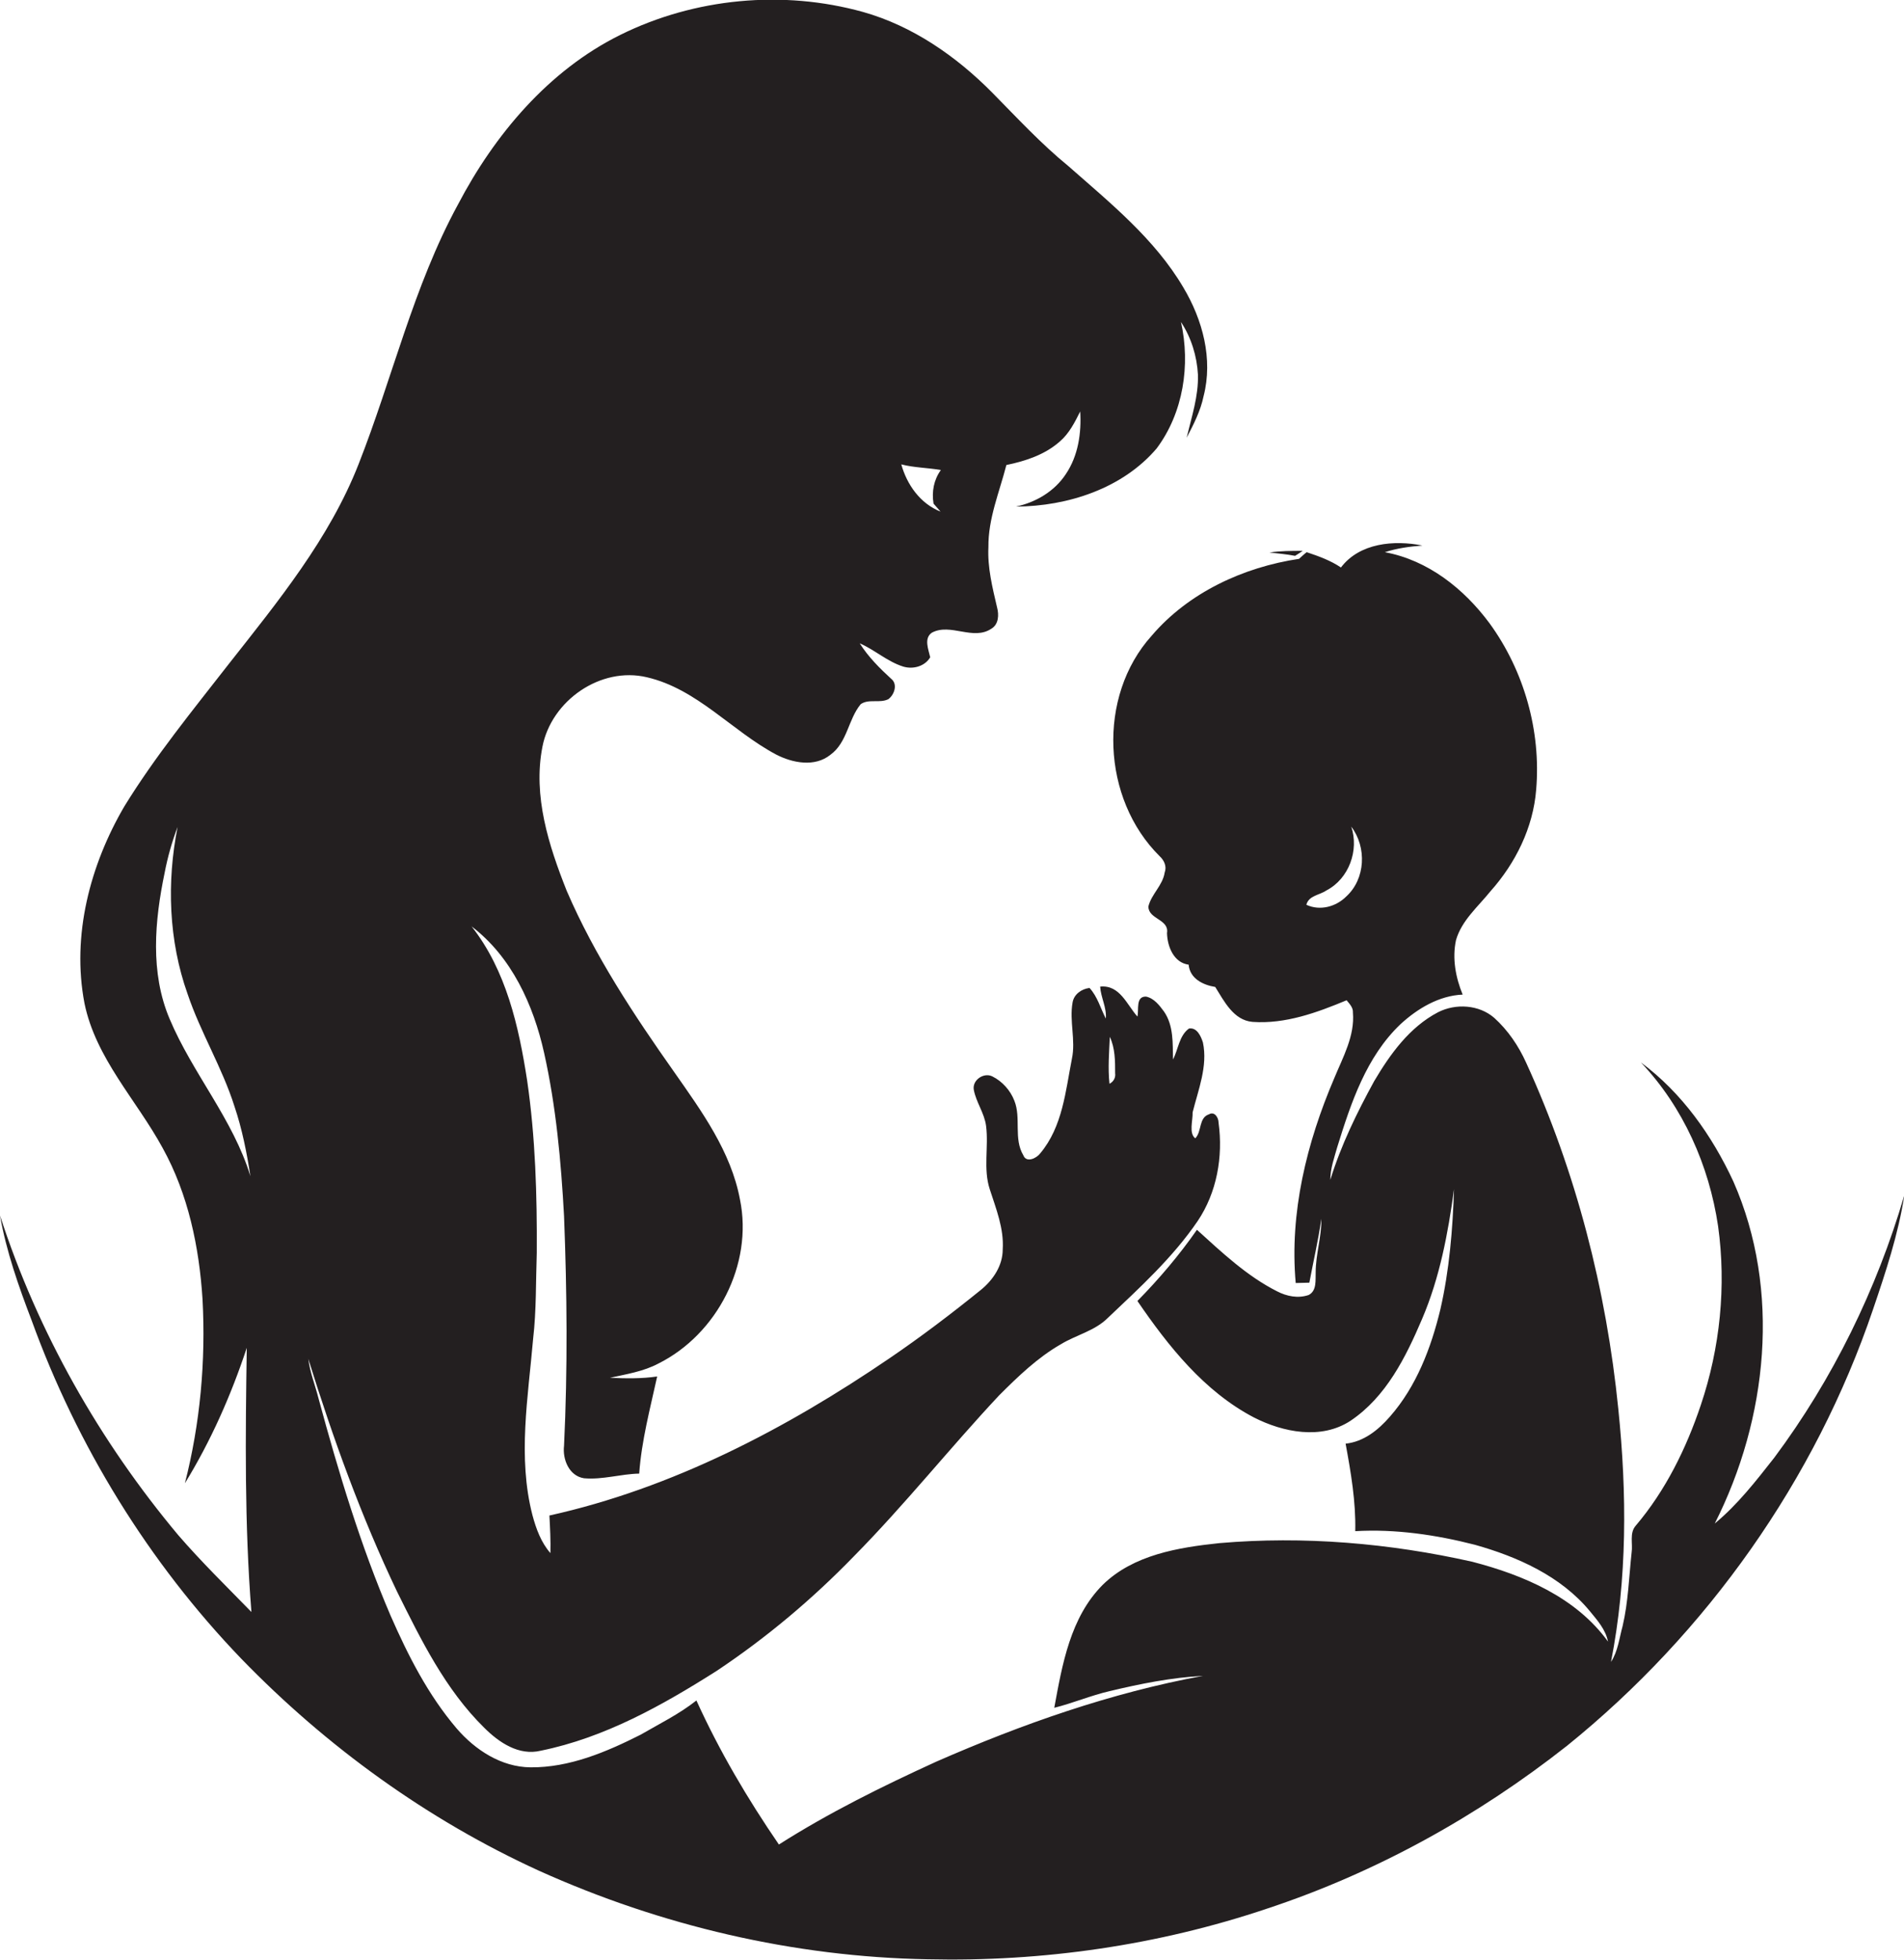 <?xml version="1.0" encoding="utf-8"?>
<!-- Generator: Adobe Illustrator 19.2.0, SVG Export Plug-In . SVG Version: 6.00 Build 0)  -->
<svg version="1.1" id="Layer_1" xmlns="http://www.w3.org/2000/svg" xmlns:xlink="http://www.w3.org/1999/xlink" x="0px" y="0px"
	 viewBox="0 0 572.5 589.2" enable-background="new 0 0 572.5 589.2" xml:space="preserve">
<g>
	<path fill="#231F20" d="M533.5,438.2c-5.5,7-11,14.1-17.9,19.8c15.9-31.4,20-70.1,5.6-102.8c-6.4-13.8-15.5-26.7-27.8-35.8
		c12.7,13.4,20.5,31,23.2,49.2c2.5,18,0.6,36.6-5.2,53.8c-4.4,13.1-10.6,25.7-19.6,36.3c-1.9,2.2-0.8,5.4-1.2,8
		c-0.8,7.4-1,14.8-2.7,22.1c-1,3.6-1.4,7.6-3.5,10.8c4.9-25,4.8-50.7,2.2-76c-3.6-35.9-12.7-71.3-27.7-104.1
		c-2.3-5.1-5.5-9.8-9.6-13.5c-4.6-4-11.6-4.4-16.9-1.7c-8.6,4.5-14.4,12.6-19.2,20.7c-5.2,9.5-10,19.3-13.2,29.7
		c0-3.4,1.2-6.7,2.1-9.9c4.1-13.2,8.7-27.1,19-36.9c5.1-4.7,11.6-8.6,18.7-8.9c-2.1-5.1-3.2-10.9-2-16.4c1.7-5.9,6.6-10,10.3-14.6
		c7.6-8.5,12.9-19.2,13.8-30.6c1.5-17.6-3.6-35.7-14-50c-7.7-10.4-18.5-19-31.5-21.4c3.7-1.2,7.5-1.7,11.3-2
		c-8.5-1.7-18.9-0.8-24.5,6.6c-3.1-2.1-6.7-3.4-10.3-4.6c-0.8,0.6-1.5,1.3-2.3,2c-16.7,2.5-33.2,10.1-44.3,23.1
		c-16.5,18.3-15,49.1,2.4,66.3c1.3,1.2,2.2,3,1.5,4.9c-0.6,3.9-4,6.5-4.9,10.2c0,3.9,6.3,3.8,5.6,8c0.1,4,2,8.9,6.5,9.5
		c0.4,4.2,4.3,6.1,8,6.7c2.7,4.3,5.5,10,11.2,10.5c9.9,0.7,19.4-2.8,28.3-6.5c0.9,1.1,2,2.2,1.9,3.7c0.6,7-3,13.4-5.6,19.7
		c-8.3,19.4-13.5,40.5-11.6,61.6c1.4,0,2.7-0.1,4.1-0.1c1.2-6.4,2.7-12.8,3.6-19.2c0.1,5.4-1.7,10.7-1.7,16.1
		c-0.1,2.3,0.4,5.5-2.1,6.8c-3.2,1.1-6.6,0.4-9.5-1.1c-9.1-4.6-16.6-11.7-24.1-18.5c-5.3,7.6-11.4,14.8-17.9,21.4
		c9.3,13.6,20.1,27.2,35,35c8.8,4.5,20.3,6.8,29.1,1c10.7-7.2,16.6-19.1,21.5-30.6c5.3-12.4,7.8-25.7,9.6-39
		c-0.4,12.1-1.4,24.3-4.1,36.1c-2.8,11.6-7.2,23.2-15.2,32.3c-3.5,4-7.8,7.5-13.3,8.1c1.6,8.7,3.1,17.4,2.9,26.3
		c12.1-0.7,24.3,1.1,36,4.1c12.8,3.6,25.8,9.4,34.5,19.9c2.3,2.8,4.8,5.6,5.5,9.2c-9.6-13.3-25.4-20-40.8-24
		c-24.9-5.6-50.7-7.8-76.1-5.6c-12.3,1.3-25.8,3.5-35,12.5c-9.8,9.8-12.2,24-14.6,37c5.6-1.4,11-3.7,16.6-5
		c9.2-2.2,18.6-4.1,28.1-4.6c-27.7,5.1-54.4,14.5-80.2,25.8c-16.2,7.4-32.2,15.3-47.3,24.9c-9.4-13.7-17.9-28.1-24.8-43.3
		c-5.2,4.1-11.1,7-16.8,10.3c-10.3,5.2-21.4,9.9-33.1,9.8c-8.8-0.1-16.6-5.2-22.2-11.7c-8.6-10.1-14.6-21.9-19.9-34
		c-9-21-15.6-43-21.6-65.1c-1-4-2.6-7.9-3.1-12c7.4,23.8,15.9,47.4,26.7,70c7.2,14.5,14.5,29.4,26.2,40.9c4.4,4.4,10.4,8.5,17,6.9
		c19.2-3.9,36.5-13.6,52.9-24c15-10,28.8-21.6,41.3-34.5c15.3-15.5,28.8-32.5,43.6-48.3c5.7-5.7,11.6-11.4,18.6-15.4
		c4.6-2.8,10.2-4,14.1-7.9c9.6-9.1,19.5-18.1,27-29.1c5.8-8.6,7.7-19.4,6.3-29.6c0-1.5-1.2-3.5-2.9-2.5c-3.1,1-2.1,5.2-4.1,7.2
		c-2-1.5-0.7-5.4-0.8-7.8c1.7-6.8,4.6-13.9,3.1-21c-0.6-1.9-1.8-4.6-4.2-4.2c-3,2.2-3.2,6.3-4.8,9.3c-0.1-4.9,0.2-10.2-2.7-14.4
		c-1.4-1.9-3-4-5.4-4.5c-3.2-0.1-2.1,4-2.6,6c-3.2-3.6-5.3-9.6-11.2-9c0.2,3.3,2,6.3,1.7,9.6c-1.6-3.1-2.5-6.6-4.9-9.2
		c-2.4,0.3-4.7,1.9-5.1,4.4c-1,5.6,1,11.3-0.2,16.9c-1.9,9.7-2.8,20.4-9.5,28.4c-1.1,1.5-4.2,3-5.1,0.6c-3-5-0.6-11.2-2.7-16.4
		c-1.2-3.1-3.6-5.8-6.6-7.3c-2.6-1.3-6.1,1.1-5.6,4c0.7,3.8,3.2,7,3.7,10.9c0.8,6.3-0.9,12.9,1.1,19c1.9,5.9,4.3,11.8,3.9,18.1
		c0,4.9-2.9,9.2-6.6,12.2c-8.9,7.2-18,14.1-27.4,20.5c-31.1,21.2-65.3,39.1-102.3,47.3c0.2,3.8,0.4,7.5,0.3,11.3
		c-2.8-3.2-4.3-7.3-5.4-11.4c-4.5-17.4-1.3-35.5,0.2-53c1-8.6,0.8-17.3,1.1-25.9c0.1-17.3-0.4-34.7-2.9-51.8
		c-2.5-16.2-6.3-33.1-16.7-46.3c12,9.1,18.6,23.6,21.8,38c3.6,16.1,5.1,32.6,6,49.1c0.9,23,1.1,46,0,69c-0.5,4.1,1.5,9.1,6,9.8
		c5.6,0.5,11.1-1.3,16.6-1.4c0.7-9.9,3.3-19.6,5.4-29.2c-4.7,0.7-9.5,0.6-14.2,0.4c5-1.1,10.1-1.9,14.6-4.3
		c17.6-8.8,28.5-29.8,24.5-49.3c-2.7-14.4-11.5-26.5-19.7-38.2c-12.2-17.3-24-35.1-32.4-54.6c-5.4-13.6-10.2-28.5-7.3-43.3
		c2.7-13.9,17.5-24.2,31.4-20.9c15.1,3.5,25.5,16.1,38.8,23.2c5,2.6,11.7,3.9,16.4,0.1c5.1-3.7,5.3-10.6,9.1-15.2
		c2.4-1.7,5.7-0.2,8.3-1.5c1.8-1.3,2.9-4.5,0.9-6.1c-3.5-3.2-6.9-6.6-9.5-10.7c4.6,2,8.3,5.5,13.1,7c3,0.9,6.5-0.1,8.1-2.8
		c-0.5-2.3-2-5.7,0.5-7.4c5.6-3,12.4,2.5,17.9-1.2c2.2-1.3,2.3-4.2,1.7-6.4c-1.4-6-2.9-12-2.6-18.1c-0.1-8.6,3.3-16.5,5.4-24.7
		c5.8-1.2,11.6-3.1,16.1-7.1c2.8-2.4,4.5-5.8,6.1-9c0.4,6.5-0.6,13.3-4.3,18.8c-3.4,5.2-9,8.5-15,9.8c15.5-0.1,32-5.4,42.3-17.5
		c8-10.7,10.2-25.1,7.3-38c3.1,4.7,4.8,10.3,5.1,15.8c0.2,6.5-1.9,12.7-3.4,19c2.1-4,4.2-8.1,5.1-12.5c2.9-11.2-0.3-23-6.1-32.7
		c-8.6-14.6-22-25.4-34.6-36.5c-8.2-6.7-15.4-14.5-22.9-22.1c-10.8-10.9-23.9-20-38.8-24.2c-24.1-6.7-50.6-4.2-73,6.9
		c-21.6,10.7-37.8,30-48.8,51c-13.4,24.6-19.7,52.2-29.9,78.1c-8.8,22.4-24.2,41.2-39,60c-10.9,14-22.1,27.7-31.4,42.8
		c-10.3,17.6-15.9,38.8-12,59.2c3.4,16.6,15.6,29,23.5,43.5c7.7,13.9,11,29.8,12,45.5c1,18.6-0.7,37.3-5.3,55.3
		c7.8-12.7,13.9-26.5,18.6-40.7c-0.4,26.5-0.7,53,1.4,79.4c-7.4-7.6-15-15-22-23.1C30,433.3,11.4,400.6,0,365.4
		c1.9,10.8,5.6,21.3,9.5,31.5c13.7,37.8,35.2,72.8,63.1,101.8c25.6,26.4,56,48.4,89.5,63.7c36.6,16.5,76.6,25.9,116.8,26.6
		c34.6,0.8,69.4-4.2,102.3-15.3c32.6-10.8,63.1-27.7,90-48.9c42.1-34,74.6-79.9,92-131.2c3.8-11.2,7.6-22.6,9.4-34.3
		C564.3,387.6,551.1,414.6,533.5,438.2z M404.8,269.5c-3.1,3.1-7.9,4.4-12,2.5c0.7-2.8,4-2.9,6-4.3c6.8-3.5,9.9-12.1,7.5-19.2
		C411,254.7,410.6,264.2,404.8,269.5z M333.7,311.7c1.6,3.4,1.6,7.2,1.6,10.9c0.2,1.4-0.5,2.6-1.7,3.2
		C333.1,321.1,333.5,316.4,333.7,311.7z M282.9,141.3c-2.1,2.9-2.8,6.5-2.2,10.1c0.7,0.8,1.4,1.6,2.1,2.4
		c-6.1-2.4-10.1-8.1-11.8-14.2C274.8,140.6,278.9,140.6,282.9,141.3z M51,306.3c-5.9-13.9-4.5-29.5-1.5-43.9
		c0.9-4.7,2.2-9.3,3.9-13.8c-3.3,16.6-2.7,34.2,3,50.2c3.9,11.6,10.4,22.1,14.1,33.8c2.3,6.8,3.7,13.9,4.8,21
		C70.1,336.5,57.9,322.7,51,306.3z"/>
	<path fill="#231F20" d="M391.7,165.6c-3.4,0-6.7,0-10,0.5c2.6,0.3,5.2,0.5,7.7,1C390.2,166.6,391,166.1,391.7,165.6z"/>
</g>
</svg>

